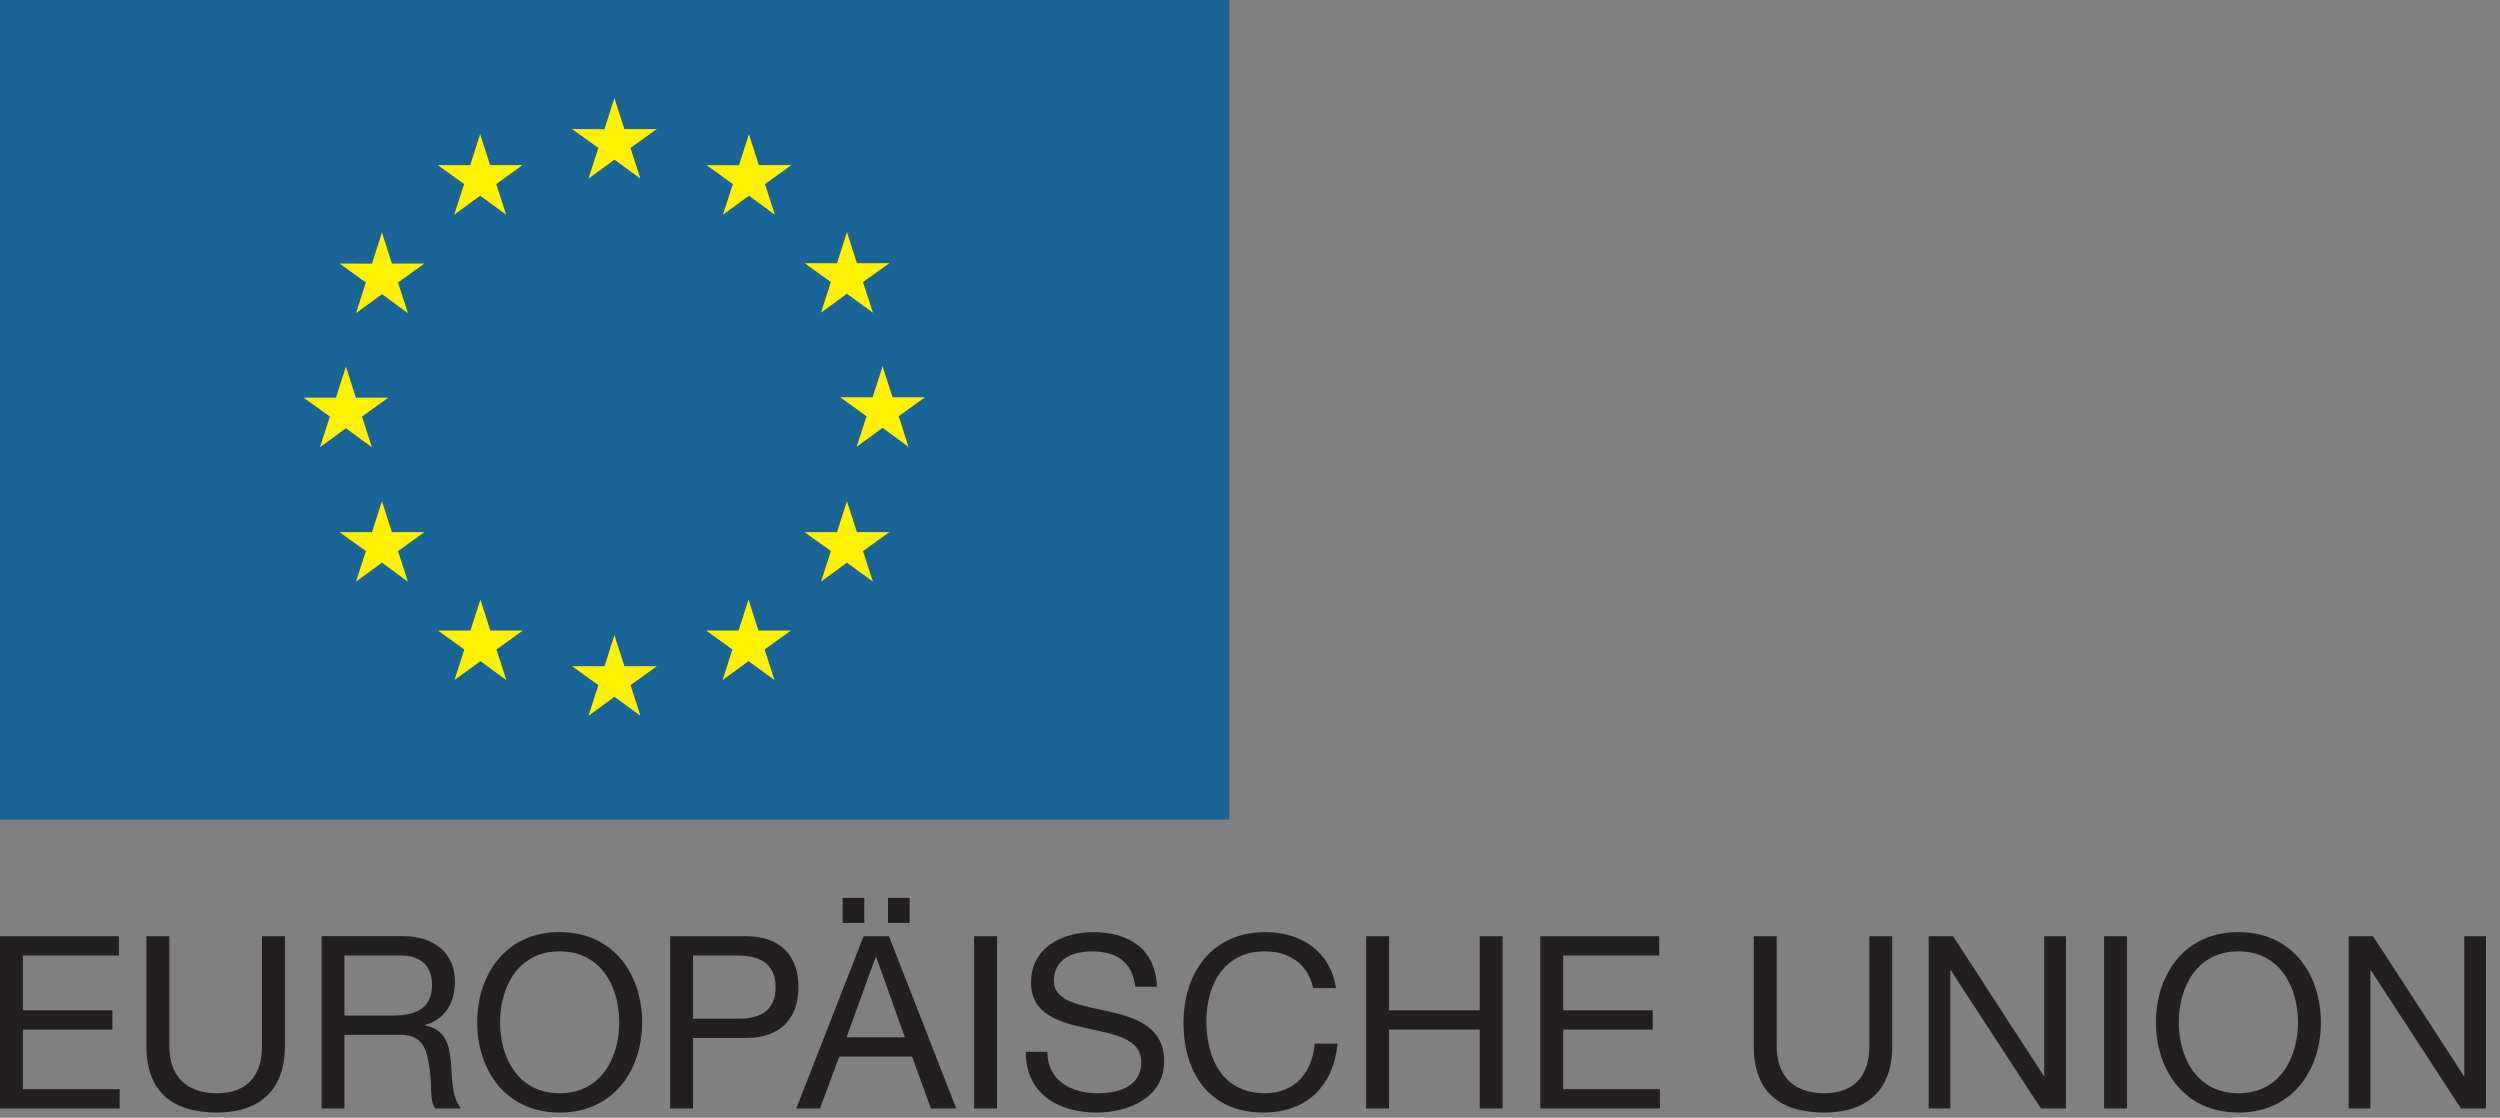 <?xml version="1.0" encoding="utf-8"?>
<!-- Generator: Adobe Illustrator 15.1.0, SVG Export Plug-In . SVG Version: 6.00 Build 0)  -->
<!DOCTYPE svg PUBLIC "-//W3C//DTD SVG 1.1//EN" "http://www.w3.org/Graphics/SVG/1.1/DTD/svg11.dtd">
<svg version="1.1" id="Ebene_1" xmlns="http://www.w3.org/2000/svg" xmlns:xlink="http://www.w3.org/1999/xlink" x="0px" y="0px"
	 width="83.437px" height="37.303px" viewBox="0 0 83.437 37.303" enable-background="new 0 0 83.437 37.303" xml:space="preserve">
<rect x="0" y="0" width="83.437" height="37.303" fill="#808080" stroke="none"/>
<rect fill="#1A6496" width="41.03" height="27.354"/>
<polygon fill="#FFF100" points="19.641,5.96 20.506,5.329 21.373,5.96 21.042,4.938 21.922,4.308 20.838,4.308 20.506,3.272 
	20.174,4.309 19.091,4.308 19.97,4.938 "/>
<polygon fill="#FFF100" points="15.16,7.165 16.026,6.532 16.892,7.165 16.563,6.143 17.44,5.51 16.357,5.51 16.025,4.476 
	15.693,5.511 14.61,5.51 15.489,6.143 "/>
<polygon fill="#FFF100" points="12.748,7.761 12.416,8.797 11.333,8.796 12.211,9.428 11.882,10.45 12.748,9.818 13.614,10.45 
	13.284,9.428 14.163,8.796 13.08,8.796 "/>
<polygon fill="#FFF100" points="11.545,14.293 12.41,14.925 12.081,13.903 12.96,13.271 11.877,13.271 11.545,12.236 11.213,13.273 
	10.13,13.271 11.009,13.903 10.679,14.925 "/>
<polygon fill="#FFF100" points="13.079,17.76 12.747,16.725 12.416,17.761 11.333,17.76 12.211,18.392 11.881,19.412 12.747,18.779 
	13.613,19.412 13.284,18.392 14.162,17.76 "/>
<polygon fill="#FFF100" points="16.364,21.044 16.032,20.01 15.701,21.045 14.617,21.044 15.496,21.676 15.167,22.697 
	16.033,22.066 16.898,22.697 16.569,21.676 17.448,21.044 "/>
<polygon fill="#FFF100" points="20.839,22.234 20.507,21.199 20.176,22.235 19.092,22.234 19.971,22.866 19.642,23.888 
	20.508,23.256 21.373,23.888 21.044,22.866 21.923,22.234 "/>
<polygon fill="#FFF100" points="25.313,21.044 24.982,20.01 24.649,21.045 23.567,21.044 24.445,21.676 24.116,22.697 
	24.982,22.066 25.849,22.697 25.519,21.676 26.397,21.044 "/>
<polygon fill="#FFF100" points="28.599,17.76 28.267,16.725 27.935,17.761 26.852,17.76 27.731,18.392 27.401,19.412 28.267,18.779 
	29.133,19.412 28.802,18.392 29.682,17.76 "/>
<polygon fill="#FFF100" points="30.872,13.259 29.788,13.259 29.456,12.224 29.125,13.26 28.041,13.259 28.92,13.891 28.591,14.913 
	29.456,14.279 30.321,14.913 29.993,13.891 "/>
<polygon fill="#FFF100" points="27.401,10.436 28.267,9.804 29.133,10.436 28.802,9.414 29.682,8.784 28.599,8.784 28.267,7.748 
	27.935,8.785 26.852,8.784 27.731,9.414 "/>
<polygon fill="#FFF100" points="24.995,4.477 24.664,5.513 23.58,5.51 24.458,6.144 24.128,7.166 24.996,6.532 25.861,7.166 
	25.532,6.144 26.411,5.51 25.326,5.51 "/>
<g>
	<g>
		<defs>
			<rect id="SVGID_1_" y="0.001" width="82.967" height="37.13"/>
		</defs>
		<clipPath id="SVGID_2_">
			<use xlink:href="#SVGID_1_"  overflow="visible"/>
		</clipPath>
		<path clip-path="url(#SVGID_2_)" fill="#231F20" d="M78.386,36.994h0.726v-4.612h0.015l3.005,4.612h0.837v-5.749h-0.723v4.661
			h-0.019l-3.027-4.661h-0.813V36.994z M72.717,34.12c0-1.159,0.588-2.369,1.989-2.369s1.989,1.21,1.989,2.369
			s-0.588,2.366-1.989,2.366S72.717,35.279,72.717,34.12 M71.954,34.12c0,1.563,0.925,3.011,2.752,3.011
			c1.829,0,2.754-1.447,2.754-3.011s-0.925-3.011-2.754-3.011C72.879,31.109,71.954,32.559,71.954,34.12 M70.223,36.994h0.766
			v-5.749h-0.766V36.994z M64.37,36.994h0.723v-4.612h0.016l3.004,4.612h0.836v-5.749h-0.725v4.661H68.21l-3.028-4.661H64.37V36.994
			z M63.153,31.245h-0.764v3.674c0,1.013-0.532,1.567-1.498,1.567c-1.015,0-1.594-0.555-1.594-1.567v-3.674h-0.765v3.674
			c0,1.528,0.877,2.212,2.359,2.212c1.434,0,2.262-0.765,2.262-2.212V31.245z M51.407,36.994h3.992V36.35h-3.228v-1.988h2.987
			v-0.645h-2.987v-1.826h3.205v-0.646h-3.969V36.994L51.407,36.994z M45.595,36.994h0.763v-2.633h3.028v2.633h0.764v-5.749h-0.764
			v2.473h-3.028v-2.473h-0.763V36.994z M44.587,32.977c-0.177-1.226-1.167-1.867-2.367-1.867c-1.771,0-2.721,1.359-2.721,3.027
			c0,1.676,0.869,2.994,2.656,2.994c1.45,0,2.343-0.869,2.488-2.302h-0.765c-0.073,0.95-0.652,1.657-1.658,1.657
			c-1.377,0-1.957-1.094-1.957-2.406c0-1.2,0.58-2.329,1.948-2.329c0.798,0,1.45,0.411,1.611,1.226H44.587z M38.613,32.928
			c-0.049-1.264-0.942-1.818-2.117-1.818c-1.047,0-2.085,0.515-2.085,1.682c0,1.057,0.925,1.322,1.844,1.521
			c0.917,0.203,1.835,0.34,1.835,1.129c0,0.828-0.765,1.045-1.458,1.045c-0.869,0-1.675-0.416-1.675-1.383h-0.723
			c0,1.401,1.086,2.027,2.374,2.027c1.047,0,2.246-0.49,2.246-1.715c0-1.127-0.916-1.447-1.835-1.657
			c-0.926-0.211-1.845-0.315-1.845-1.022c0-0.75,0.645-0.984,1.29-0.984c0.788,0,1.336,0.355,1.425,1.178h0.724V32.928z
			 M32.511,36.994h0.764v-5.749h-0.764V36.994z M29.226,31.939h0.016l0.958,2.68h-1.948L29.226,31.939z M26.577,36.994h0.79
			l0.643-1.73h2.431l0.628,1.73h0.845l-2.246-5.749h-0.845L26.577,36.994z M28.123,30.803h0.723v-0.837h-0.723V30.803z
			 M29.637,30.803h0.723v-0.837h-0.723V30.803z M23.13,31.891h1.499c0.861,0,1.256,0.369,1.256,1.055S25.49,34.008,24.629,34H23.13
			V31.891z M22.367,36.994h0.763v-2.352h1.756c1.143,0.008,1.763-0.636,1.763-1.699c0-1.063-0.62-1.698-1.763-1.698h-2.519V36.994z
			 M16.689,34.12c0-1.159,0.588-2.369,1.99-2.369c1.4,0,1.989,1.21,1.989,2.369s-0.589,2.366-1.989,2.366
			C17.277,36.486,16.689,35.279,16.689,34.12 M15.926,34.12c0,1.563,0.924,3.011,2.753,3.011c1.827,0,2.752-1.447,2.752-3.011
			s-0.925-3.011-2.752-3.011C16.85,31.109,15.926,32.559,15.926,34.12 M10.733,36.994h0.763v-2.456h1.868
			c0.741,0,0.878,0.476,0.959,1.038c0.112,0.564-0.008,1.184,0.209,1.418h0.853c-0.322-0.395-0.29-1.021-0.338-1.586
			c-0.057-0.564-0.193-1.055-0.861-1.184v-0.018c0.692-0.191,0.998-0.764,0.998-1.457c0-0.919-0.668-1.506-1.747-1.506h-2.704
			V36.994z M11.496,33.895v-2.004h1.901c0.716,0,1.022,0.418,1.022,0.98c0,0.838-0.611,1.023-1.328,1.023H11.496L11.496,33.895z
			 M9.508,31.245H8.744v3.674c0,1.013-0.532,1.567-1.498,1.567c-1.015,0-1.595-0.555-1.595-1.567v-3.674H4.887v3.674
			c0,1.528,0.877,2.212,2.359,2.212c1.433,0,2.262-0.765,2.262-2.212V31.245z M0,36.994h3.993V36.35H0.764v-1.988h2.988v-0.645
			H0.764v-1.826h3.205v-0.646H0V36.994z"/>
	</g>
</g>
</svg>
